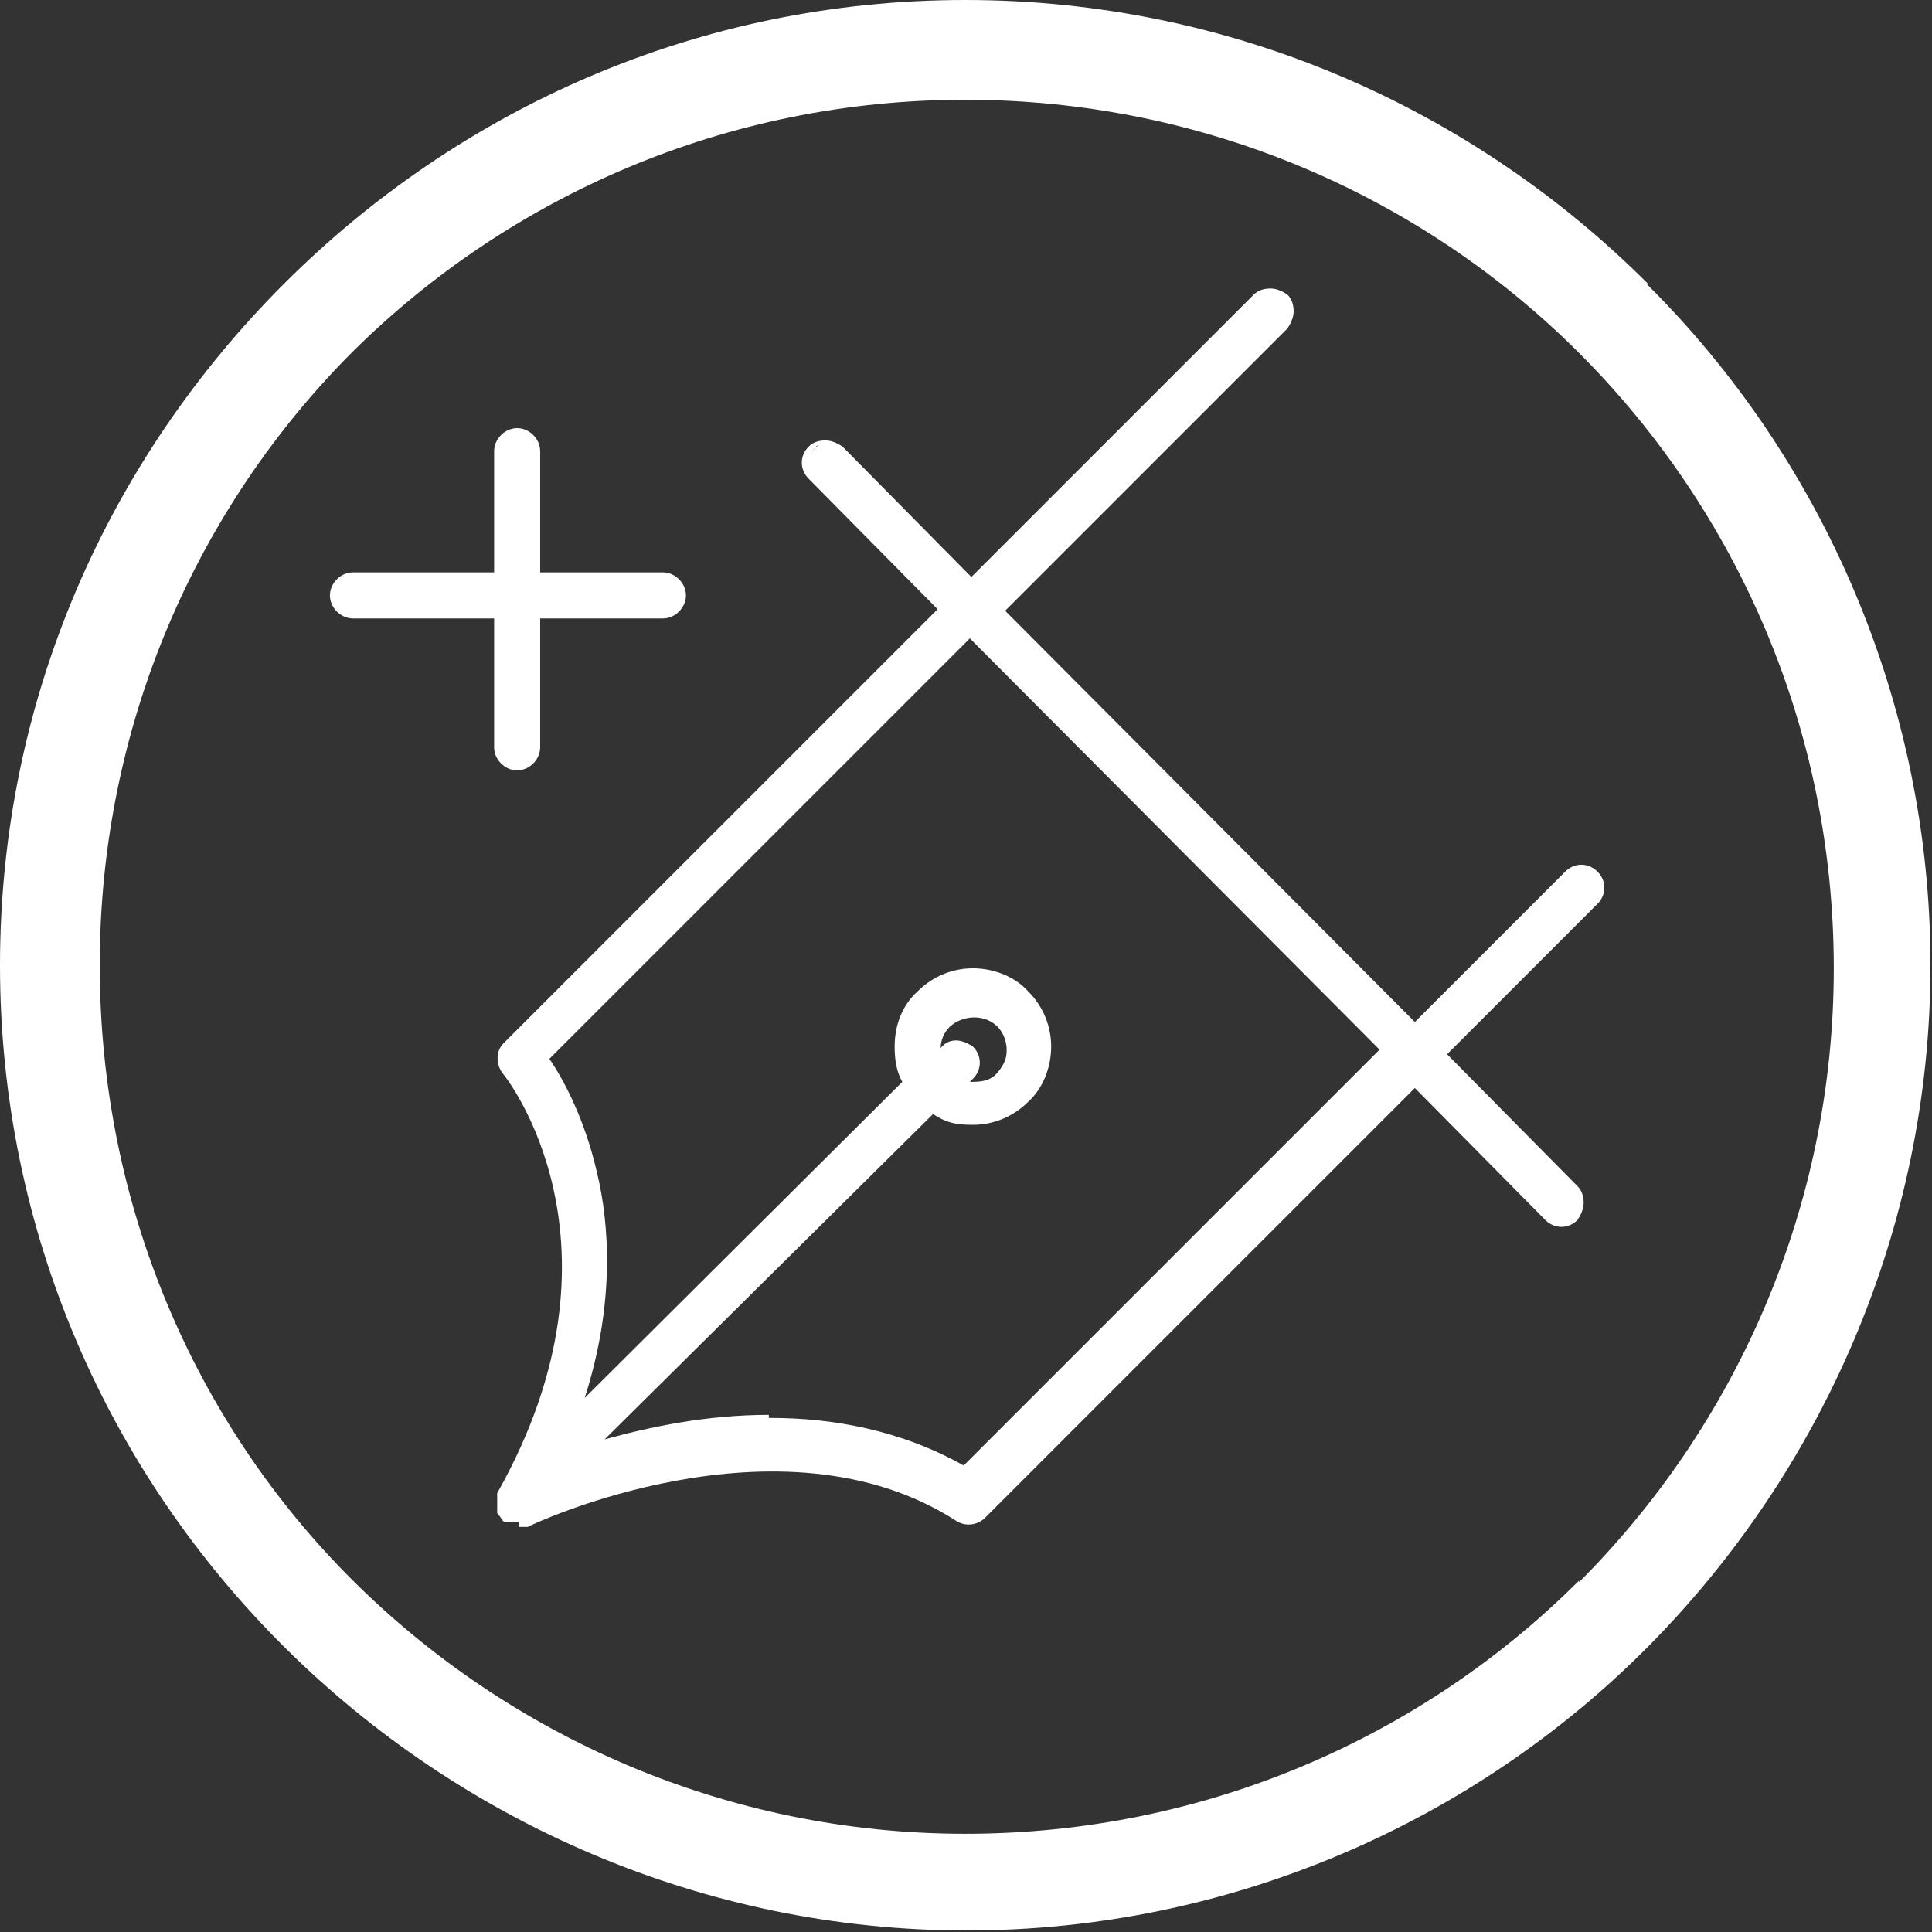 <?xml version="1.0" encoding="UTF-8"?>
<svg id="Réteg_1" xmlns="http://www.w3.org/2000/svg" width="44.4mm" height="44.4mm" xmlns:xodm="http://www.corel.com/coreldraw/odm/2003" version="1.1" viewBox="0 0 125.9 125.9">
  <rect x="0" y="0" width="125.9" height="125.9" fill="#333333" stroke="none"/>
  <!-- Generator: Adobe Illustrator 29.5.1, SVG Export Plug-In . SVG Version: 2.1.0 Build 141)  -->
  <defs>
    <style>
      .st0 {
        fill: #d1a48f;
      }

      .st1 {
        fill: #fff;
      }

      .st2 {
        display: none;
      }
    </style>
  </defs>
  <g id="Réteg_11" data-name="Réteg_1">
    <g id="Réteg_11">
      <g id="Layer_x5F_1">
        <path class="st1" d="M107.4,18.5C96,7.1,80.3,0,62.9,0S29.9,7.1,18.5,18.5C7.1,29.9,0,45.5,0,62.9s7.1,33.1,18.6,44.5c11.4,11.3,27.2,18.4,44.4,18.4s33.1-7.1,44.4-18.5c11.3-11.4,18.4-27.2,18.4-44.4s-7.1-33.1-18.5-44.4ZM102.9,103c-10.2,10.2-24.4,16.5-40,16.5s-29.8-6.4-40-16.6S6.5,78.5,6.5,62.9s6.3-29.8,16.5-40C33.2,12.8,47.3,6.5,62.9,6.5s29.8,6.3,40,16.5h0c10.3,10.3,16.6,24.5,16.6,40.1s-6.4,29.8-16.6,40Z"/>
      </g>
    </g>
  </g>
  <g id="Réteg_2" class="st2">
    <g>
      <g>
        <g>
          <path class="st0" d="M42.7,95h-16.1c-.5,0-1-.4-1-1v-35.5c0-.5.4-1,1-1h16.1c.5,0,1,.4,1,1v35.5c0,.5-.4,1-1,1ZM27.6,93h14.1v-33.5h-14.1v33.5Z"/>
          <path class="st0" d="M42.7,95.4h-16.1c-.7,0-1.3-.6-1.3-1.3v-35.5c0-.7.6-1.3,1.3-1.3h16.1c.7,0,1.3.6,1.3,1.3v35.5c0,.7-.6,1.3-1.3,1.3ZM26.6,57.9c-.3,0-.6.3-.6.6v35.5c0,.3.3.6.6.6h16.1c.3,0,.6-.3.6-.6v-35.5c0-.3-.3-.6-.6-.6h-16.1ZM41.7,93.4h-14.1c-.2,0-.4-.2-.4-.4v-33.5c0-.2.2-.4.4-.4h14.1c.2,0,.4.2.4.4v33.5c0,.2-.2.4-.4.4ZM28,92.7h13.4v-32.8h-13.4s0,32.8,0,32.8Z"/>
        </g>
        <g>
          <path class="st0" d="M68.9,95h-16.1c-.5,0-1-.4-1-1v-52c0-.5.4-1,1-1h16.1c.5,0,1,.4,1,1v52c0,.5-.4,1-1,1ZM53.8,93h14.1v-50.1h-14.1v50.1Z"/>
          <path class="st0" d="M68.9,95.4h-16.1c-.7,0-1.3-.6-1.3-1.3v-52c0-.7.6-1.3,1.3-1.3h16.1c.7,0,1.3.6,1.3,1.3v52c0,.7-.6,1.3-1.3,1.3ZM52.8,41.4c-.3,0-.6.3-.6.6v52c0,.3.3.6.6.6h16.1c.3,0,.6-.3.6-.6v-52c0-.3-.3-.6-.6-.6h-16.1ZM67.9,93.4h-14.1c-.2,0-.4-.2-.4-.4v-50.1c0-.2.2-.4.4-.4h14.1c.2,0,.4.2.4.4v50.1c0,.2-.2.4-.4.4ZM54.2,92.7h13.4v-49.3h-13.4s0,49.3,0,49.3Z"/>
        </g>
        <g>
          <path class="st0" d="M94.6,95h-16.1c-.5,0-1-.4-1-1V25.2c0-.5.4-1,1-1h16.1c.5,0,1,.4,1,1v68.8c0,.5-.4,1-1,1ZM79.5,93h14.1V26.2h-14.1s0,66.8,0,66.8Z"/>
          <path class="st0" d="M94.6,95.4h-16.1c-.7,0-1.3-.6-1.3-1.3V25.2c0-.7.6-1.3,1.3-1.3h16.1c.7,0,1.3.6,1.3,1.3v68.8c0,.7-.6,1.3-1.3,1.3h0ZM78.5,24.6c-.3,0-.6.3-.6.6v68.8c0,.3.3.6.6.6h16.1c.3,0,.6-.3.6-.6V25.2c0-.3-.3-.6-.6-.6h-16.1ZM93.6,93.4h-14.1c-.2,0-.4-.2-.4-.4V26.2c0-.2.2-.4.4-.4h14.1c.2,0,.4.2.4.4v66.8c0,.2-.2.4-.4.4ZM79.9,92.7h13.4V26.6h-13.4v66.1Z"/>
        </g>
      </g>
      <g>
        <path class="st0" d="M51,25.7c0,.5.4,1,1,1h5.8l-32,23.7c-.4.3-.5.9-.2,1.4.3.4.9.5,1.4.2l32.7-24.2v6.5c0,.5.4,1,1,1s1-.4,1-1v-8.6c0-.5-.4-1-1-1h-8.6c-.5,0-1,.4-1,1h0Z"/>
        <path class="st0" d="M26.5,52.4c-.4,0-.8-.2-1.1-.5-.4-.6-.3-1.4.3-1.9l31.1-23h-4.7c-.7,0-1.3-.6-1.3-1.3s.6-1.3,1.3-1.3h8.6c.7,0,1.3.6,1.3,1.3v8.6c0,.7-.6,1.3-1.3,1.3s-1.3-.6-1.3-1.3v-5.8l-32.1,23.8c-.2.2-.5.3-.8.3v-.2ZM52,25.1c-.3,0-.6.3-.6.6s.3.6.6.6h5.8c.2,0,.3,0,.3.3s0,.3,0,.4l-32,23.7c-.3.2-.3.6,0,.9.2.3.6.3.9,0l32.7-24.2h.4c0,0,.2.2.2.3v6.5c0,.3.3.6.6.6s.6-.3.6-.6v-8.6c0-.3-.3-.6-.6-.6h-8.7Z"/>
      </g>
    </g>
  </g>
  <g id="Réteg_3" class="st2">
    <g>
      <g>
        <path class="st0" d="M99.7,88.4H28.5c-.6,0-1-.4-1-1v-52.7c0-.6.4-1,1-1h71.2c.6,0,1,.4,1,1v52.7c0,.6-.4,1-1,1ZM29.5,86.4h69.2v-50.7H29.5v50.7Z"/>
        <path class="st0" d="M99.7,88.7H28.5c-.8,0-1.4-.6-1.4-1.4v-52.7c0-.8.6-1.4,1.4-1.4h71.2c.8,0,1.4.6,1.4,1.4v52.7c0,.8-.6,1.4-1.4,1.4ZM28.5,34c-.3,0-.6.3-.6.6v52.7c0,.3.3.6.6.6h71.2c.3,0,.6-.3.6-.6v-52.7c0-.3-.3-.6-.6-.6,0,0-71.2,0-71.2,0ZM98.7,86.7H29.5c-.2,0-.4-.2-.4-.4v-50.7c0-.2.2-.4.4-.4h69.2c.2,0,.4.2.4.4v50.7c0,.2-.2.4-.4.4ZM29.9,86h68.4v-49.9H29.9v49.9Z"/>
      </g>
      <g>
        <path class="st0" d="M54.9,99.8c-.6,0-1-.4-1-1v-11.5c0-.6.4-1,1-1s1,.4,1,1v11.5c0,.6-.4,1-1,1Z"/>
        <path class="st0" d="M54.9,100.2c-.8,0-1.4-.6-1.4-1.4v-11.5c0-.8.6-1.4,1.4-1.4s1.4.6,1.4,1.4v11.5c0,.8-.6,1.4-1.4,1.4ZM54.9,86.7c-.3,0-.6.3-.6.6v11.5c0,.3.3.6.6.6s.6-.3.6-.6v-11.5c0-.3-.3-.6-.6-.6Z"/>
      </g>
      <g>
        <path class="st0" d="M73.3,99.8c-.6,0-1-.4-1-1v-11.5c0-.6.4-1,1-1s1,.4,1,1v11.5c0,.6-.4,1-1,1Z"/>
        <path class="st0" d="M73.3,100.2c-.8,0-1.4-.6-1.4-1.4v-11.5c0-.8.6-1.4,1.4-1.4s1.4.6,1.4,1.4v11.5c0,.8-.6,1.4-1.4,1.4ZM73.3,86.7c-.3,0-.6.3-.6.6v11.5c0,.3.3.6.6.6s.6-.3.6-.6v-11.5c0-.3-.3-.6-.6-.6Z"/>
      </g>
      <g>
        <path class="st0" d="M98.6,79.2H28.5c-.6,0-1-.4-1-1s.4-1,1-1h70.1c.6,0,1,.4,1,1s-.4,1-1,1Z"/>
        <path class="st0" d="M98.6,79.5H28.5c-.8,0-1.4-.6-1.4-1.4s.6-1.4,1.4-1.4h70.1c.8,0,1.4.6,1.4,1.4s-.6,1.4-1.4,1.4ZM28.5,77.5c-.3,0-.6.3-.6.6s.3.6.6.6h70.1c.3,0,.6-.3.6-.6s-.3-.6-.6-.6H28.5Z"/>
      </g>
      <g>
        <path class="st0" d="M82,100.7h-36c-.6,0-1-.4-1-1s.4-1,1-1h36c.6,0,1,.4,1,1s-.4,1-1,1Z"/>
        <path class="st0" d="M82,101.1h-36c-.8,0-1.4-.6-1.4-1.4s.6-1.4,1.4-1.4h36c.8,0,1.4.6,1.4,1.4s-.6,1.4-1.4,1.4ZM46,99.1c-.3,0-.6.3-.6.6s.3.6.6.6h36c.3,0,.6-.3.6-.6s-.3-.6-.6-.6h-36Z"/>
      </g>
    </g>
  </g>
  <g id="Réteg_4">
    <g>
      <g>
        <path class="st1" d="M103.7,56.8c-.4-.4-1.1-.4-1.5,0l-10.1,10.1-27.3-27.4,18.7-18.7c.4-.4.4-1.1,0-1.5s-1.1-.4-1.5,0l-18.7,18.7-8.7-8.8c-.4-.4-1.1-.4-1.5,0s-.4,1.1,0,1.5l8.7,8.8-28.6,28.6c-.4.4-.4,1,0,1.5,0,0,9,11.1-.4,27.7h0v.3h0v.4h0c0,.2,0,.3.2.4h0s0,0,.2,0h.5c.2,0,.3,0,.4,0h0c.2,0,16.6-8,28.3-.4.4.3,1,.2,1.4,0l28.3-28.3,8.8,8.9c.2.2.5.3.8.3s.6,0,.8-.3c.4-.4.4-1.1,0-1.5l-8.8-8.9,10.1-10.1c.4-.4.4-1.1,0-1.5v.3ZM62.9,96c-8.6-5.1-18.8-3.1-24.8-1.2l22.7-22.6c.8.5,1.7.8,2.6.8s2.5-.5,3.4-1.4,1.4-2.1,1.4-3.4-.5-2.5-1.4-3.4-2.1-1.4-3.4-1.4-2.5.5-3.4,1.4-1.4,2.1-1.4,3.4.2,1.6.6,2.4l-22.1,22c2.5-6.8,2.2-12.4,1.3-16.2-.9-3.7-2.4-6.3-3.2-7.6l27.9-27.9,27.3,27.4-27.7,27.7h.2ZM60.9,68.3c0-.7.3-1.3.8-1.8s1.1-.8,1.8-.8,1.3.3,1.8.8.8,1.1.8,1.8-.3,1.3-.8,1.8-1.9.9-2.8.5l.8-.7c.4-.4.4-1.1,0-1.5s-1.1-.4-1.5,0l-.7.7c0-.2,0-.5,0-.7h0Z"/>
        <path class="st1" d="M33.8,99.2c-.2,0-.4,0-.6,0,0,0,0,0-.2,0,0,0-.2,0-.3-.2h0c0,0-.2-.3-.3-.4h0v-1.3h0c9.2-16.3.5-27.2.4-27.3-.5-.6-.5-1.5,0-2l28.3-28.3-8.4-8.5c-.6-.6-.6-1.5,0-2.1.3-.3.7-.4,1.1-.4h0c.4,0,.8.2,1.1.4l8.4,8.5,18.4-18.4c.3-.3.7-.4,1.1-.4h0c.4,0,.8.2,1.1.4.3.3.4.7.4,1.1s-.2.8-.4,1.1l-18.4,18.4,26.7,26.8,9.8-9.8c.6-.6,1.5-.6,2.1,0s.6,1.5,0,2.1l-9.8,9.8,8.5,8.6c.3.3.4.7.4,1.1s-.2.8-.4,1.1c-.6.6-1.5.6-2.1,0l-8.5-8.6-28,28c-.5.5-1.3.6-1.9.2-11.5-7.4-27.8.3-27.9.4h0c-.2,0-.4,0-.6,0v-.2ZM33.2,98.2h.7c.9-.4,17.1-7.9,28.7-.3.3.2.6,0,.8,0l28.3-28.3s.2,0,.3,0h0c0,0,.2,0,.3,0l8.8,8.9c.3.3.7.3,1,0s.2-.3.2-.5,0-.4-.2-.5l-8.8-8.9c-.2-.2-.2-.4,0-.6l10.1-10.1c.3-.3.3-.7,0-1s-.7-.3-1,0l-10.1,10.1s-.2,0-.3,0h0c0,0-.2,0-.3,0l-27.3-27.4c-.2-.2-.2-.4,0-.6l18.7-18.7c0,0,.2-.3.2-.5s0-.4-.2-.5c0,0-.3-.2-.5-.2h0c-.2,0-.4,0-.5.2l-18.7,18.7s-.2,0-.3,0h0c0,0-.2,0-.3,0l-8.7-8.8c0,0-.3-.2-.5-.2h0c-.2,0-.4,0-.5.2-.3.3-.3.7,0,1l8.7,8.8c.2.2.2.4,0,.6l-28.6,28.6c-.2.2-.3.6,0,.9,0,0,9.2,11.4-.3,28.1h0v.6c0,0,0,.2,0,.3h.2ZM62.9,96.4h-.2c-8.6-5.1-19-2.9-24.5-1.2-.2,0-.4,0-.5-.2v-.5l22.7-22.6c0,0,.4-.2.5,0,1.7,1.1,4,.9,5.5-.5.8-.8,1.3-1.9,1.3-3.1s-.5-2.2-1.3-3.1c-.8-.8-1.9-1.3-3.1-1.3s-2.2.5-3.1,1.3c-.8.8-1.3,1.9-1.3,3.1s.2,1.5.6,2.1v.5l-22.1,22c0,0-.3.2-.5,0-.2,0-.2-.3-.2-.5,2.5-6.8,2.1-12.4,1.3-15.9-.9-3.7-2.3-6.2-3.1-7.4,0-.2,0-.4,0-.5l27.9-27.9s.2,0,.3,0h0c0,0,.2,0,.3,0l27.3,27.4c.2.2.2.4,0,.6l-27.7,27.7s-.2,0-.3,0h.2ZM50.2,92.4c4.1,0,8.5.8,12.6,3.1l27.1-27.1-26.7-26.8-27.4,27.4c.9,1.3,2.3,3.9,3.1,7.4.8,3.3,1.2,8.5-.8,14.7l20.7-20.6c-.4-.7-.5-1.5-.5-2.3,0-1.4.5-2.7,1.5-3.6,1-1,2.3-1.5,3.6-1.5s2.7.5,3.6,1.5c1,1,1.5,2.3,1.5,3.6s-.5,2.7-1.5,3.6c-1,1-2.3,1.5-3.6,1.5s-1.8-.2-2.6-.7l-21.4,21.2c2.9-.8,6.6-1.6,10.7-1.6v.2ZM63.5,71.3c-.4,0-.8,0-1.2-.2,0,0-.2-.2-.2-.3s0-.3,0-.4l.8-.7c.3-.3.3-.7,0-1,0,0-.3-.2-.5-.2h0c-.2,0-.3,0-.5.2l-.7.7c0,0-.2,0-.4,0s-.2,0-.3-.3c0-.3,0-.6,0-.8,0-.8.3-1.5.9-2.1,1.1-1.1,3.1-1.1,4.2,0s.9,1.3.9,2.1-.3,1.5-.9,2.1-1.3.8-2.1.8ZM63.2,70.5c.6,0,1.3,0,1.8-.6s.6-1,.6-1.5-.2-1.1-.6-1.5c-.8-.8-2.2-.8-3.1,0-.4.4-.6.9-.6,1.4h0c.3-.4.7-.5,1-.5h0c.4,0,.8.2,1.1.4.6.6.6,1.5,0,2.1l-.2.2Z"/>
      </g>
      <g>
        <path class="st1" d="M33.7,49.8c.6,0,1.1-.5,1.1-1.1v-8.8h8.4c.6,0,1.1-.5,1.1-1.1s-.5-1.1-1.1-1.1h-8.4v-8.3c0-.6-.5-1.1-1.1-1.1s-1.1.5-1.1,1.1v8.3h-9.7c-.6,0-1.1.5-1.1,1.1s.5,1.1,1.1,1.1h9.7v8.8c0,.6.5,1.1,1.1,1.1Z"/>
        <path class="st1" d="M33.7,50.2c-.8,0-1.5-.7-1.5-1.5v-8.4h-9.2c-.8,0-1.5-.7-1.5-1.5s.7-1.5,1.5-1.5h9.2v-7.9c0-.8.7-1.5,1.5-1.5s1.5.7,1.5,1.5v7.9h8c.8,0,1.5.7,1.5,1.5s-.7,1.5-1.5,1.5h-8v8.4c0,.8-.7,1.5-1.5,1.5ZM23,38.2c-.4,0-.7.3-.7.7s.3.7.7.7h9.7c.2,0,.4.2.4.4v8.8c0,.4.3.7.7.7s.7-.3.7-.7v-8.8c0-.2.2-.4.4-.4h8.4c.4,0,.7-.3.7-.7s-.3-.7-.7-.7h-8.4c-.2,0-.4-.2-.4-.4v-8.3c0-.4-.3-.7-.7-.7s-.7.3-.7.7v8.3c0,.2-.2.4-.4.4,0,0-9.7,0-9.7,0Z"/>
      </g>
    </g>
  </g>
  <g id="Réteg_5" class="st2">
    <g>
      <g>
        <path class="st0" d="M97,20.8c-.6,0-1.1.5-1.1,1.1v80.1c0,.6.5,1.1,1.1,1.1s1.1-.5,1.1-1.1V21.9c0-.6-.5-1.1-1.1-1.1Z"/>
        <path class="st0" d="M97,103.6c-.8,0-1.5-.7-1.5-1.5V21.9c0-.8.7-1.5,1.5-1.5s1.5.7,1.5,1.5v80.1c0,.8-.7,1.5-1.5,1.5h0ZM97,21.2c-.4,0-.7.3-.7.7v80.1c0,.4.3.7.7.7s.7-.3.7-.7V21.9c0-.4-.3-.7-.7-.7Z"/>
      </g>
      <g>
        <path class="st0" d="M82.9,39.1c.6,0,1.1-.5,1.1-1.1s-.5-1.1-1.1-1.1H16.7c-.6,0-1.1.5-1.1,1.1v20c0,.6.5,1.1,1.1,1.1h70.3c.6,0,1.1-.5,1.1-1.1v-10.2c0-.6-.5-1.1-1.1-1.1s-1.1.5-1.1,1.1v9.1H17.9v-17.8s65,0,65,0Z"/>
        <path class="st0" d="M87,59.4H16.7c-.8,0-1.5-.7-1.5-1.5v-20c0-.8.7-1.5,1.5-1.5h66.1c.8,0,1.5.7,1.5,1.5s-.7,1.5-1.5,1.5H18.3v16.9h67.2v-8.7c0-.8.7-1.5,1.5-1.5s1.5.7,1.5,1.5v10.2c0,.8-.7,1.5-1.5,1.5h0ZM16.7,37.3c-.4,0-.7.3-.7.7v20c0,.4.3.7.7.7h70.3c.4,0,.7-.3.7-.7v-10.2c0-.4-.3-.7-.7-.7s-.7.3-.7.7v9.1c0,.2-.2.4-.4.4H17.9c-.2,0-.4-.2-.4-.4v-17.8c0-.2.2-.4.4-.4h65c.4,0,.7-.3.7-.7s-.3-.7-.7-.7H16.7Z"/>
      </g>
      <g>
        <path class="st0" d="M87.9,87.6v-10.2c0-.6-.5-1.1-1.1-1.1s-1.1.5-1.1,1.1v9.1h-47.9v-17.5h45.2c.6,0,1.1-.5,1.1-1.1s-.5-1.1-1.1-1.1h-46.3c-.6,0-1.1.5-1.1,1.1v19.7c0,.6.5,1.1,1.1,1.1h50.1c.6,0,1.1-.5,1.1-1.1Z"/>
        <path class="st0" d="M86.7,89.1h-50.1c-.8,0-1.5-.7-1.5-1.5v-19.7c0-.8.7-1.5,1.5-1.5h46.3c.8,0,1.5.7,1.5,1.5s-.7,1.5-1.5,1.5h-44.8v16.7h47.1v-8.7c0-.8.7-1.5,1.5-1.5s1.5.7,1.5,1.5v10.2c0,.8-.7,1.5-1.5,1.5ZM36.6,67.2c-.4,0-.7.3-.7.7v19.7c0,.4.3.7.7.7h50.1c.4,0,.7-.3.7-.7v-10.2c0-.4-.3-.7-.7-.7s-.7.3-.7.7v9.1c0,.2-.2.4-.4.4h-47.9c-.2,0-.4-.2-.4-.4v-17.5c0-.2.2-.4.4-.4h45.2c.4,0,.7-.3.7-.7s-.3-.7-.7-.7h-46.3Z"/>
      </g>
    </g>
  </g>
  <g id="Réteg_6" class="st2">
    <g>
      <g>
        <path class="st0" d="M100.4,100.3H26c-.6,0-1-.5-1-1V25.8c0-.6.5-1,1-1h74.4c.6,0,1,.5,1,1v73.4c0,.6-.5,1-1,1h0ZM27.1,98.2h72.3V26.9H27.1v71.4h0Z"/>
        <path class="st0" d="M100.4,100.7H26c-.8,0-1.4-.6-1.4-1.4V25.8c0-.8.6-1.4,1.4-1.4h74.4c.8,0,1.4.6,1.4,1.4v73.4c0,.8-.6,1.4-1.4,1.4h0ZM26,25.2c-.4,0-.7.3-.7.7v73.4c0,.4.3.7.7.7h74.4c.4,0,.7-.3.7-.7V25.8c0-.4-.3-.7-.7-.7H26ZM99.4,98.6H27.1c-.2,0-.4-.2-.4-.4V26.9c0-.2.2-.4.4-.4h72.3c.2,0,.4.2.4.4v71.4c0,.2-.2.4-.4.4h0ZM27.5,97.8h71.5V27.3H27.5v70.6h0Z"/>
      </g>
      <g>
        <path class="st0" d="M86.3,47c-.6,0-1-.5-1-1v-4.1h-44.2v4.1c0,.6-.5,1-1,1s-1-.5-1-1v-5.2c0-.6.5-1,1-1h46.1c.6,0,1,.5,1,1v5.2c0,.6-.5,1-1,1Z"/>
        <path class="st0" d="M86.3,47.4c-.8,0-1.4-.6-1.4-1.4v-3.8h-43.4v3.8c0,.8-.6,1.4-1.4,1.4s-1.4-.6-1.4-1.4v-5.2c0-.8.6-1.4,1.4-1.4h46.1c.8,0,1.4.6,1.4,1.4v5.2c0,.8-.6,1.4-1.4,1.4ZM41.2,41.5h44.2c.2,0,.4.2.4.4v4.1c0,.4.3.7.7.7s.7-.3.7-.7v-5.2c0-.4-.3-.7-.7-.7h-46.1c-.4,0-.7.3-.7.7v5.2c0,.4.3.7.7.7s.7-.3.7-.7v-4.1c0-.2.2-.4.4-.4h-.2Z"/>
      </g>
      <g>
        <path class="st0" d="M63.2,88.2c-.6,0-1-.5-1-1v-46.3c0-.6.5-1,1-1s1,.5,1,1v46.3c0,.6-.5,1-1,1Z"/>
        <path class="st0" d="M63.2,88.6c-.8,0-1.4-.6-1.4-1.4v-46.3c0-.8.6-1.4,1.4-1.4s1.4.6,1.4,1.4v46.3c0,.8-.6,1.4-1.4,1.4ZM63.2,40.2c-.4,0-.7.3-.7.7v46.3c0,.4.3.7.7.7s.7-.3.7-.7v-46.3c0-.4-.3-.7-.7-.7Z"/>
      </g>
      <g>
        <path class="st0" d="M69.7,88.2h-13c-.6,0-1-.5-1-1s.5-1,1-1h13c.6,0,1,.5,1,1s-.5,1-1,1Z"/>
        <path class="st0" d="M69.7,88.6h-13c-.8,0-1.4-.6-1.4-1.4s.6-1.4,1.4-1.4h13c.8,0,1.4.6,1.4,1.4s-.6,1.4-1.4,1.4ZM56.7,86.5c-.4,0-.7.3-.7.7s.3.7.7.7h13c.4,0,.7-.3.7-.7s-.3-.7-.7-.7h-13Z"/>
      </g>
    </g>
  </g>
  <g id="Réteg_7" class="st2">
    <g>
      <g>
        <path class="st0" d="M110.6,48.6h-12.1v-13.9c0-.8-.6-1.4-1.4-1.4H20.8c-.8,0-1.4.6-1.4,1.4v54.4c0,.8.6,1.4,1.4,1.4h76.4c.8,0,1.4-.6,1.4-1.4v-13.1h12.1c.8,0,1.4-.6,1.4-1.4v-24.7c0-.8-.6-1.4-1.4-1.4h0ZM95.7,87.8H22.2v-51.6h73.6v51.6h0ZM109.2,73.3h-10.7v-21.9h10.7v21.9Z"/>
        <path class="st0" d="M97.1,91.1H20.8c-1.1,0-1.9-.9-1.9-1.9v-54.4c0-1.1.9-1.9,1.9-1.9h76.4c1.1,0,1.9.9,1.9,1.9v13.4h11.6c1.1,0,1.9.9,1.9,1.9v24.7c0,1.1-.9,1.9-1.9,1.9h-11.6v12.5c0,1.1-.9,1.9-1.9,1.9h0ZM20.8,33.9c-.5,0-.9.4-.9.9v54.4c0,.5.4.9.9.9h76.4c.5,0,.9-.4.9-.9v-13.1c0-.3.2-.5.5-.5h12.1c.5,0,.9-.4.9-.9v-24.7c0-.5-.4-.9-.9-.9h-12.1c-.3,0-.5-.2-.5-.5v-13.9c0-.5-.4-.9-.9-.9H20.8ZM95.7,88.3H22.2c-.3,0-.5-.2-.5-.5v-51.6c0-.3.2-.5.5-.5h73.6c.3,0,.5.2.5.5v51.6c0,.3-.2.5-.5.5h0ZM22.7,87.2h72.5v-50.6H22.7v50.6ZM109.2,73.8h-10.7c-.3,0-.5-.2-.5-.5v-21.9c0-.3.2-.5.5-.5h10.7c.3,0,.5.2.5.5v21.9c0,.3-.2.5-.5.5ZM99,72.8h9.7v-20.9h-9.7v20.9Z"/>
      </g>
      <g>
        <path class="st0" d="M34.3,44.4c-.8,0-1.4.6-1.4,1.4v31.7c0,.8.6,1.4,1.4,1.4s1.4-.6,1.4-1.4v-31.7c0-.8-.6-1.4-1.4-1.4Z"/>
        <path class="st0" d="M34.3,79.4c-1.1,0-1.9-.9-1.9-1.9v-31.7c0-1.1.9-1.9,1.9-1.9s1.9.9,1.9,1.9v31.7c0,1.1-.9,1.9-1.9,1.9ZM34.3,44.9c-.5,0-.9.4-.9.9v31.7c0,.5.4.9.9.9s.9-.4.9-.9v-31.7c0-.5-.4-.9-.9-.9Z"/>
      </g>
      <g>
        <path class="st0" d="M47.2,47.3c-.8,0-1.4.6-1.4,1.4v24.6c0,.8.6,1.4,1.4,1.4s1.4-.6,1.4-1.4v-24.6c0-.8-.6-1.4-1.4-1.4Z"/>
        <path class="st0" d="M47.2,75.2c-1.1,0-1.9-.9-1.9-1.9v-24.6c0-1.1.9-1.9,1.9-1.9s1.9.9,1.9,1.9v24.6c0,1.1-.9,1.9-1.9,1.9ZM47.2,47.9c-.5,0-.9.4-.9.9v24.6c0,.5.4.9.9.9s.9-.4.9-.9v-24.6c0-.5-.4-.9-.9-.9Z"/>
      </g>
      <g>
        <path class="st0" d="M58.9,44.4c-.8,0-1.4.6-1.4,1.4v31.7c0,.8.6,1.4,1.4,1.4s1.4-.6,1.4-1.4v-31.7c0-.8-.6-1.4-1.4-1.4Z"/>
        <path class="st0" d="M58.9,79.4c-1.1,0-1.9-.9-1.9-1.9v-31.7c0-1.1.9-1.9,1.9-1.9s1.9.9,1.9,1.9v31.7c0,1.1-.9,1.9-1.9,1.9ZM58.9,44.9c-.5,0-.9.4-.9.9v31.7c0,.5.4.9.9.9s.9-.4.9-.9v-31.7c0-.5-.4-.9-.9-.9Z"/>
      </g>
      <g>
        <path class="st0" d="M72.4,47.3c-.8,0-1.4.6-1.4,1.4v25.8c0,.8.6,1.4,1.4,1.4s1.4-.6,1.4-1.4v-25.8c0-.8-.6-1.4-1.4-1.4Z"/>
        <path class="st0" d="M72.4,76.4c-1.1,0-1.9-.9-1.9-1.9v-25.8c0-1.1.9-1.9,1.9-1.9s1.9.9,1.9,1.9v25.8c0,1.1-.9,1.9-1.9,1.9ZM72.4,47.9c-.5,0-.9.4-.9.9v25.8c0,.5.4.9.9.9s.9-.4.9-.9v-25.8c0-.5-.4-.9-.9-.9Z"/>
      </g>
      <g>
        <path class="st0" d="M84.5,44.4c-.8,0-1.4.6-1.4,1.4v31.7c0,.8.6,1.4,1.4,1.4s1.4-.6,1.4-1.4v-31.7c0-.8-.6-1.4-1.4-1.4Z"/>
        <path class="st0" d="M84.5,79.4c-1.1,0-1.9-.9-1.9-1.9v-31.7c0-1.1.9-1.9,1.9-1.9s1.9.9,1.9,1.9v31.7c0,1.1-.9,1.9-1.9,1.9ZM84.5,44.9c-.5,0-.9.4-.9.9v31.7c0,.5.4.9.9.9s.9-.4.9-.9v-31.7c0-.5-.4-.9-.9-.9Z"/>
      </g>
    </g>
  </g>
</svg>